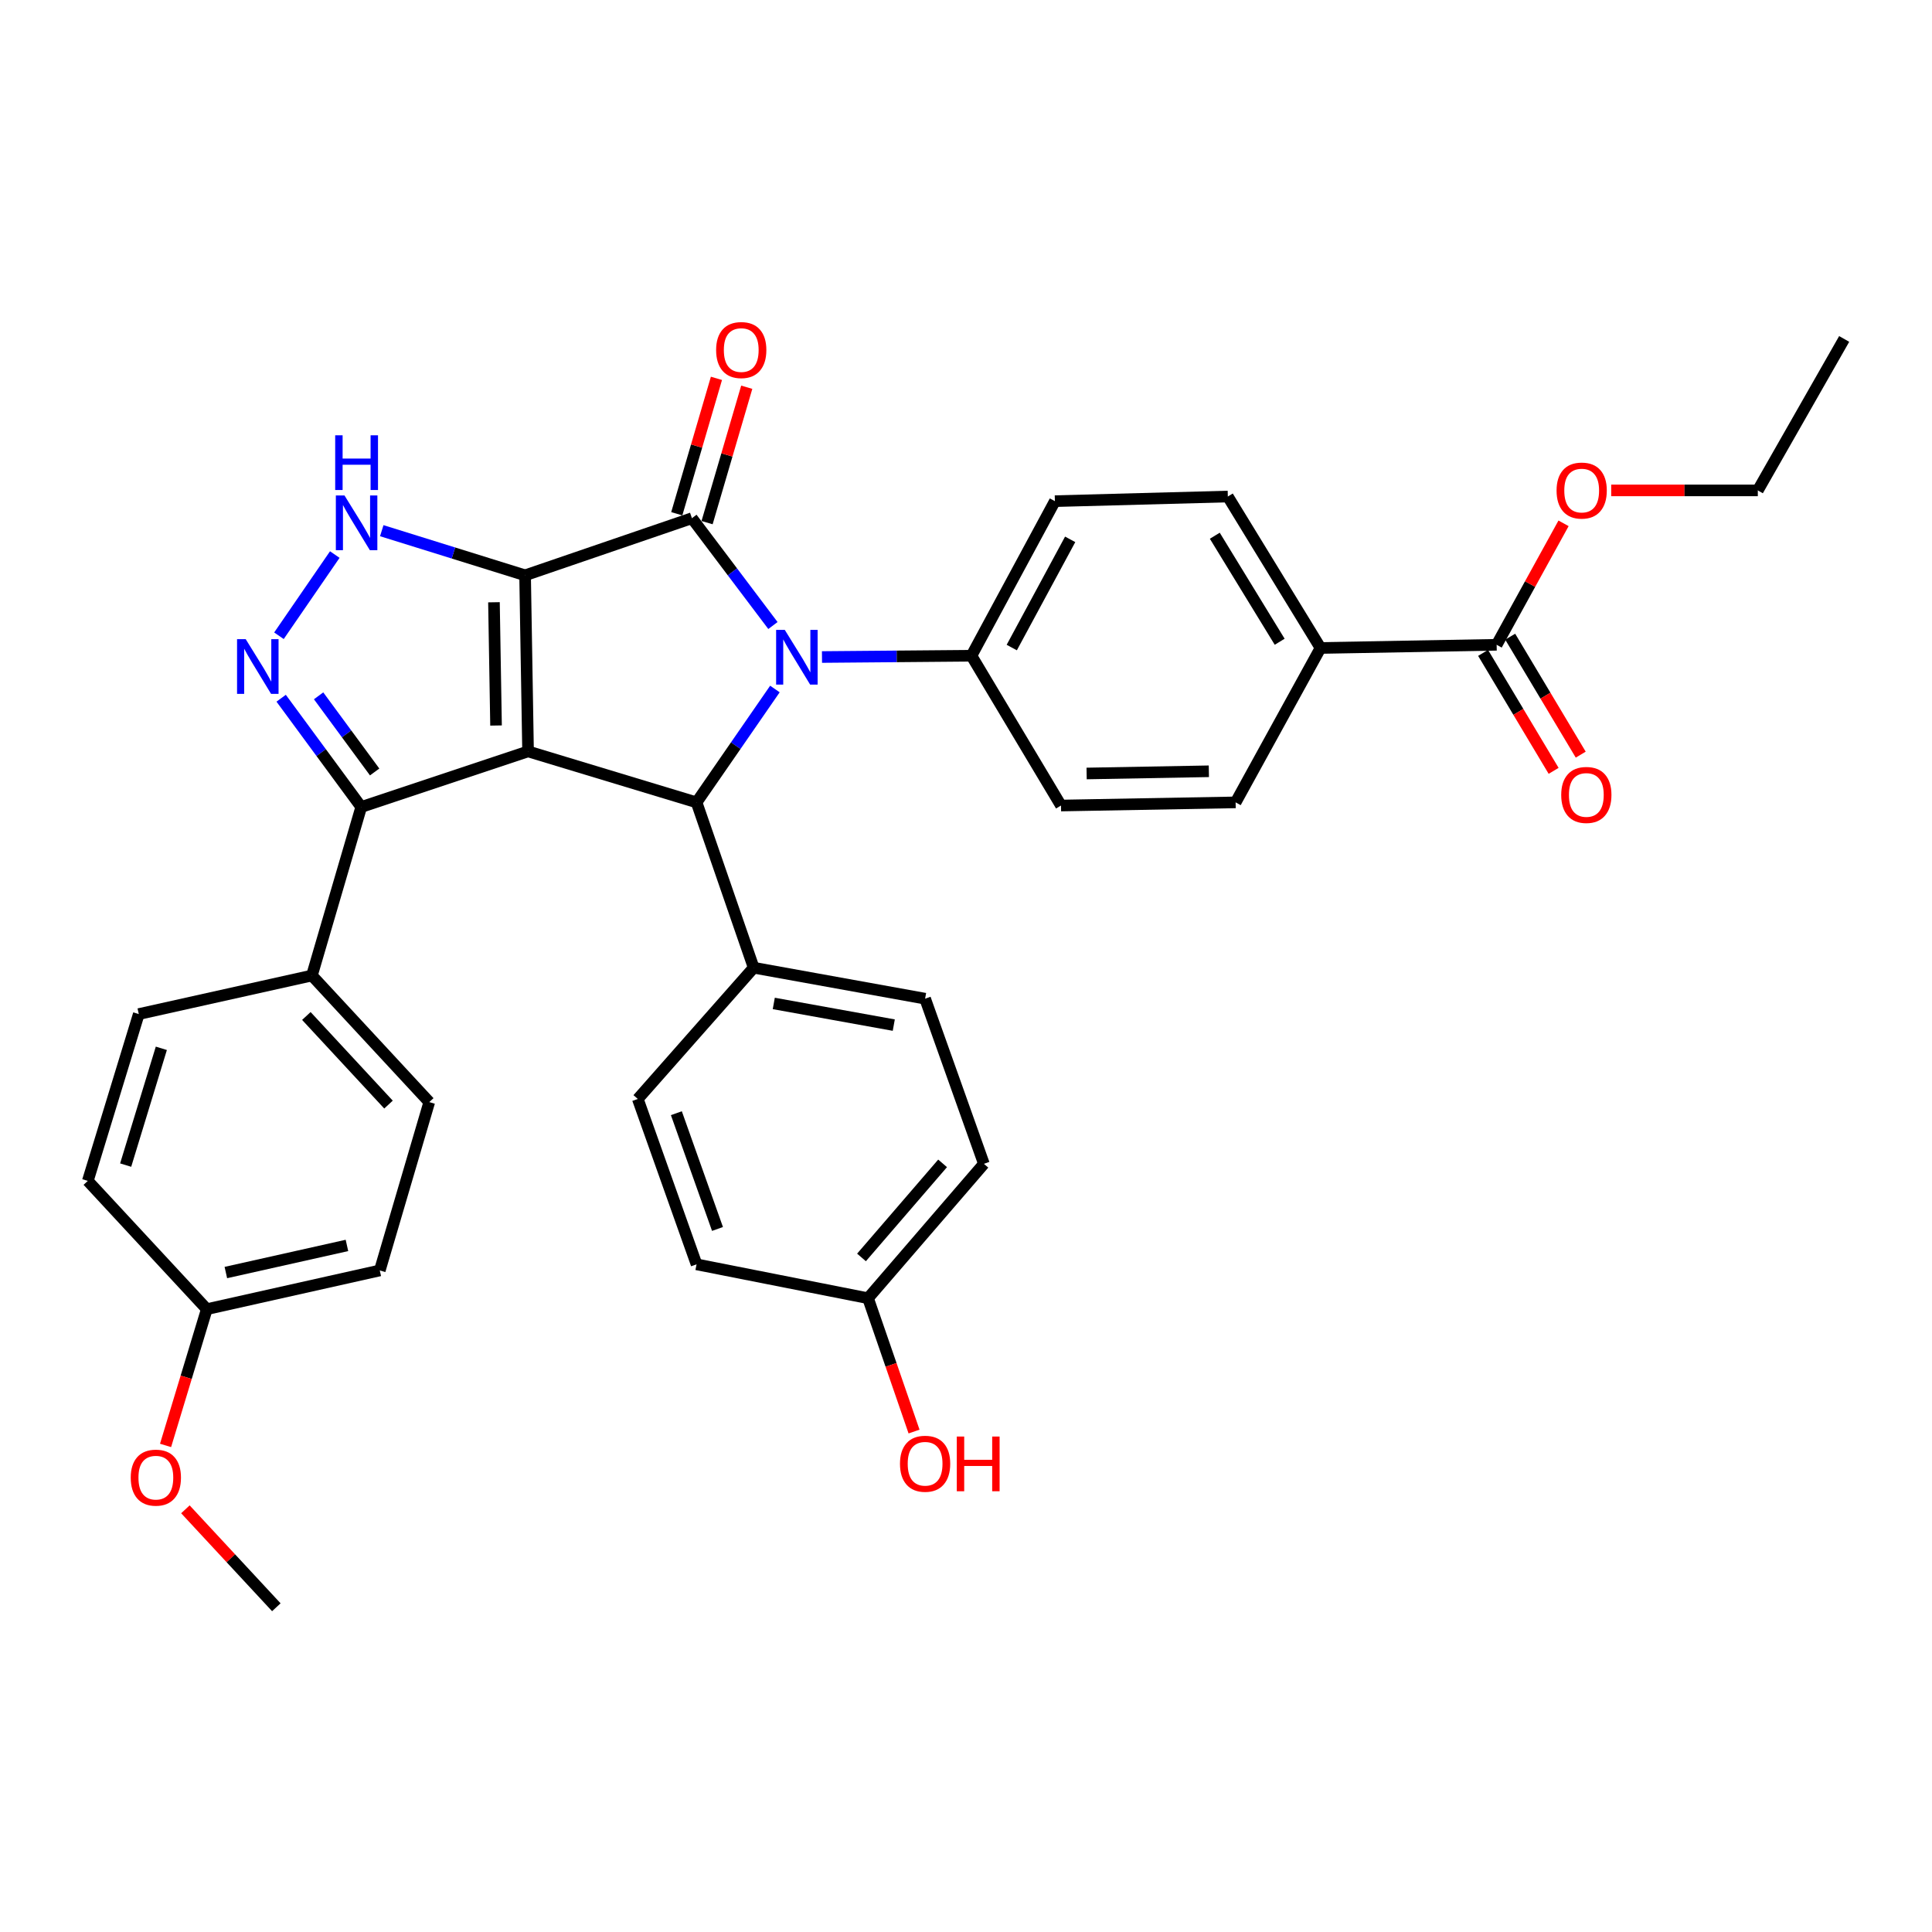 <?xml version='1.0' encoding='iso-8859-1'?>
<svg version='1.1' baseProfile='full'
              xmlns='http://www.w3.org/2000/svg'
                      xmlns:rdkit='http://www.rdkit.org/xml'
                      xmlns:xlink='http://www.w3.org/1999/xlink'
                  xml:space='preserve'
width='1000px' height='1000px' viewBox='0 0 1000 1000'>
<!-- END OF HEADER -->
<rect style='opacity:1.0;fill:#FFFFFF;stroke:none' width='1000' height='1000' x='0' y='0'> </rect>
<path class='bond-0' d='M 271.787,297.784 L 273.322,388.92' style='fill:none;fill-rule:evenodd;stroke:#000000;stroke-width:6px;stroke-linecap:butt;stroke-linejoin:miter;stroke-opacity:1' />
<path class='bond-0' d='M 255.674,311.73 L 256.749,375.525' style='fill:none;fill-rule:evenodd;stroke:#000000;stroke-width:6px;stroke-linecap:butt;stroke-linejoin:miter;stroke-opacity:1' />
<path class='bond-1' d='M 271.787,297.784 L 358.138,268.217' style='fill:none;fill-rule:evenodd;stroke:#000000;stroke-width:6px;stroke-linecap:butt;stroke-linejoin:miter;stroke-opacity:1' />
<path class='bond-4' d='M 271.787,297.784 L 234.693,286.232' style='fill:none;fill-rule:evenodd;stroke:#000000;stroke-width:6px;stroke-linecap:butt;stroke-linejoin:miter;stroke-opacity:1' />
<path class='bond-4' d='M 234.693,286.232 L 197.598,274.679' style='fill:none;fill-rule:evenodd;stroke:#0000FF;stroke-width:6px;stroke-linecap:butt;stroke-linejoin:miter;stroke-opacity:1' />
<path class='bond-3' d='M 273.322,388.92 L 360.535,415.309' style='fill:none;fill-rule:evenodd;stroke:#000000;stroke-width:6px;stroke-linecap:butt;stroke-linejoin:miter;stroke-opacity:1' />
<path class='bond-6' d='M 273.322,388.92 L 186.972,417.707' style='fill:none;fill-rule:evenodd;stroke:#000000;stroke-width:6px;stroke-linecap:butt;stroke-linejoin:miter;stroke-opacity:1' />
<path class='bond-2' d='M 358.138,268.217 L 379.104,295.993' style='fill:none;fill-rule:evenodd;stroke:#000000;stroke-width:6px;stroke-linecap:butt;stroke-linejoin:miter;stroke-opacity:1' />
<path class='bond-2' d='M 379.104,295.993 L 400.07,323.769' style='fill:none;fill-rule:evenodd;stroke:#0000FF;stroke-width:6px;stroke-linecap:butt;stroke-linejoin:miter;stroke-opacity:1' />
<path class='bond-10' d='M 365.981,270.515 L 376.249,235.473' style='fill:none;fill-rule:evenodd;stroke:#000000;stroke-width:6px;stroke-linecap:butt;stroke-linejoin:miter;stroke-opacity:1' />
<path class='bond-10' d='M 376.249,235.473 L 386.517,200.431' style='fill:none;fill-rule:evenodd;stroke:#FF0000;stroke-width:6px;stroke-linecap:butt;stroke-linejoin:miter;stroke-opacity:1' />
<path class='bond-10' d='M 350.295,265.918 L 360.563,230.877' style='fill:none;fill-rule:evenodd;stroke:#000000;stroke-width:6px;stroke-linecap:butt;stroke-linejoin:miter;stroke-opacity:1' />
<path class='bond-10' d='M 360.563,230.877 L 370.831,195.835' style='fill:none;fill-rule:evenodd;stroke:#FF0000;stroke-width:6px;stroke-linecap:butt;stroke-linejoin:miter;stroke-opacity:1' />
<path class='bond-7' d='M 425.459,340.072 L 464.142,339.742' style='fill:none;fill-rule:evenodd;stroke:#0000FF;stroke-width:6px;stroke-linecap:butt;stroke-linejoin:miter;stroke-opacity:1' />
<path class='bond-7' d='M 464.142,339.742 L 502.824,339.411' style='fill:none;fill-rule:evenodd;stroke:#000000;stroke-width:6px;stroke-linecap:butt;stroke-linejoin:miter;stroke-opacity:1' />
<path class='bond-35' d='M 401.095,356.626 L 380.815,385.968' style='fill:none;fill-rule:evenodd;stroke:#0000FF;stroke-width:6px;stroke-linecap:butt;stroke-linejoin:miter;stroke-opacity:1' />
<path class='bond-35' d='M 380.815,385.968 L 360.535,415.309' style='fill:none;fill-rule:evenodd;stroke:#000000;stroke-width:6px;stroke-linecap:butt;stroke-linejoin:miter;stroke-opacity:1' />
<path class='bond-9' d='M 360.535,415.309 L 390.103,500.888' style='fill:none;fill-rule:evenodd;stroke:#000000;stroke-width:6px;stroke-linecap:butt;stroke-linejoin:miter;stroke-opacity:1' />
<path class='bond-5' d='M 173.286,287.039 L 144.385,329.069' style='fill:none;fill-rule:evenodd;stroke:#0000FF;stroke-width:6px;stroke-linecap:butt;stroke-linejoin:miter;stroke-opacity:1' />
<path class='bond-34' d='M 145.525,361.404 L 166.248,389.556' style='fill:none;fill-rule:evenodd;stroke:#0000FF;stroke-width:6px;stroke-linecap:butt;stroke-linejoin:miter;stroke-opacity:1' />
<path class='bond-34' d='M 166.248,389.556 L 186.972,417.707' style='fill:none;fill-rule:evenodd;stroke:#000000;stroke-width:6px;stroke-linecap:butt;stroke-linejoin:miter;stroke-opacity:1' />
<path class='bond-34' d='M 164.906,360.159 L 179.412,379.865' style='fill:none;fill-rule:evenodd;stroke:#0000FF;stroke-width:6px;stroke-linecap:butt;stroke-linejoin:miter;stroke-opacity:1' />
<path class='bond-34' d='M 179.412,379.865 L 193.918,399.571' style='fill:none;fill-rule:evenodd;stroke:#000000;stroke-width:6px;stroke-linecap:butt;stroke-linejoin:miter;stroke-opacity:1' />
<path class='bond-11' d='M 186.972,417.707 L 161.445,504.929' style='fill:none;fill-rule:evenodd;stroke:#000000;stroke-width:6px;stroke-linecap:butt;stroke-linejoin:miter;stroke-opacity:1' />
<path class='bond-14' d='M 502.824,339.411 L 549.173,416.944' style='fill:none;fill-rule:evenodd;stroke:#000000;stroke-width:6px;stroke-linecap:butt;stroke-linejoin:miter;stroke-opacity:1' />
<path class='bond-15' d='M 502.824,339.411 L 546.013,259.399' style='fill:none;fill-rule:evenodd;stroke:#000000;stroke-width:6px;stroke-linecap:butt;stroke-linejoin:miter;stroke-opacity:1' />
<path class='bond-15' d='M 523.686,335.173 L 553.919,279.165' style='fill:none;fill-rule:evenodd;stroke:#000000;stroke-width:6px;stroke-linecap:butt;stroke-linejoin:miter;stroke-opacity:1' />
<path class='bond-8' d='M 774.662,333.745 L 683.498,335.397' style='fill:none;fill-rule:evenodd;stroke:#000000;stroke-width:6px;stroke-linecap:butt;stroke-linejoin:miter;stroke-opacity:1' />
<path class='bond-13' d='M 767.647,337.939 L 785.9,368.465' style='fill:none;fill-rule:evenodd;stroke:#000000;stroke-width:6px;stroke-linecap:butt;stroke-linejoin:miter;stroke-opacity:1' />
<path class='bond-13' d='M 785.9,368.465 L 804.154,398.99' style='fill:none;fill-rule:evenodd;stroke:#FF0000;stroke-width:6px;stroke-linecap:butt;stroke-linejoin:miter;stroke-opacity:1' />
<path class='bond-13' d='M 781.676,329.55 L 799.929,360.076' style='fill:none;fill-rule:evenodd;stroke:#000000;stroke-width:6px;stroke-linecap:butt;stroke-linejoin:miter;stroke-opacity:1' />
<path class='bond-13' d='M 799.929,360.076 L 818.183,390.602' style='fill:none;fill-rule:evenodd;stroke:#FF0000;stroke-width:6px;stroke-linecap:butt;stroke-linejoin:miter;stroke-opacity:1' />
<path class='bond-22' d='M 774.662,333.745 L 791.976,302.309' style='fill:none;fill-rule:evenodd;stroke:#000000;stroke-width:6px;stroke-linecap:butt;stroke-linejoin:miter;stroke-opacity:1' />
<path class='bond-22' d='M 791.976,302.309 L 809.291,270.873' style='fill:none;fill-rule:evenodd;stroke:#FF0000;stroke-width:6px;stroke-linecap:butt;stroke-linejoin:miter;stroke-opacity:1' />
<path class='bond-18' d='M 390.103,500.888 L 478.832,516.916' style='fill:none;fill-rule:evenodd;stroke:#000000;stroke-width:6px;stroke-linecap:butt;stroke-linejoin:miter;stroke-opacity:1' />
<path class='bond-18' d='M 400.507,519.378 L 462.617,530.597' style='fill:none;fill-rule:evenodd;stroke:#000000;stroke-width:6px;stroke-linecap:butt;stroke-linejoin:miter;stroke-opacity:1' />
<path class='bond-19' d='M 390.103,500.888 L 330.123,568.822' style='fill:none;fill-rule:evenodd;stroke:#000000;stroke-width:6px;stroke-linecap:butt;stroke-linejoin:miter;stroke-opacity:1' />
<path class='bond-20' d='M 161.445,504.929 L 222.187,570.448' style='fill:none;fill-rule:evenodd;stroke:#000000;stroke-width:6px;stroke-linecap:butt;stroke-linejoin:miter;stroke-opacity:1' />
<path class='bond-20' d='M 158.57,525.87 L 201.089,571.733' style='fill:none;fill-rule:evenodd;stroke:#000000;stroke-width:6px;stroke-linecap:butt;stroke-linejoin:miter;stroke-opacity:1' />
<path class='bond-21' d='M 161.445,504.929 L 71.835,524.88' style='fill:none;fill-rule:evenodd;stroke:#000000;stroke-width:6px;stroke-linecap:butt;stroke-linejoin:miter;stroke-opacity:1' />
<path class='bond-12' d='M 683.498,335.397 L 635.524,257.002' style='fill:none;fill-rule:evenodd;stroke:#000000;stroke-width:6px;stroke-linecap:butt;stroke-linejoin:miter;stroke-opacity:1' />
<path class='bond-12' d='M 662.36,332.17 L 628.778,277.293' style='fill:none;fill-rule:evenodd;stroke:#000000;stroke-width:6px;stroke-linecap:butt;stroke-linejoin:miter;stroke-opacity:1' />
<path class='bond-36' d='M 683.498,335.397 L 639.556,415.309' style='fill:none;fill-rule:evenodd;stroke:#000000;stroke-width:6px;stroke-linecap:butt;stroke-linejoin:miter;stroke-opacity:1' />
<path class='bond-17' d='M 549.173,416.944 L 639.556,415.309' style='fill:none;fill-rule:evenodd;stroke:#000000;stroke-width:6px;stroke-linecap:butt;stroke-linejoin:miter;stroke-opacity:1' />
<path class='bond-17' d='M 562.435,400.356 L 625.703,399.212' style='fill:none;fill-rule:evenodd;stroke:#000000;stroke-width:6px;stroke-linecap:butt;stroke-linejoin:miter;stroke-opacity:1' />
<path class='bond-16' d='M 546.013,259.399 L 635.524,257.002' style='fill:none;fill-rule:evenodd;stroke:#000000;stroke-width:6px;stroke-linecap:butt;stroke-linejoin:miter;stroke-opacity:1' />
<path class='bond-26' d='M 478.832,516.916 L 509.263,602.395' style='fill:none;fill-rule:evenodd;stroke:#000000;stroke-width:6px;stroke-linecap:butt;stroke-linejoin:miter;stroke-opacity:1' />
<path class='bond-25' d='M 330.123,568.822 L 360.535,654.419' style='fill:none;fill-rule:evenodd;stroke:#000000;stroke-width:6px;stroke-linecap:butt;stroke-linejoin:miter;stroke-opacity:1' />
<path class='bond-25' d='M 350.087,576.19 L 371.376,636.107' style='fill:none;fill-rule:evenodd;stroke:#000000;stroke-width:6px;stroke-linecap:butt;stroke-linejoin:miter;stroke-opacity:1' />
<path class='bond-27' d='M 222.187,570.448 L 196.579,657.579' style='fill:none;fill-rule:evenodd;stroke:#000000;stroke-width:6px;stroke-linecap:butt;stroke-linejoin:miter;stroke-opacity:1' />
<path class='bond-28' d='M 71.835,524.88 L 45.455,611.23' style='fill:none;fill-rule:evenodd;stroke:#000000;stroke-width:6px;stroke-linecap:butt;stroke-linejoin:miter;stroke-opacity:1' />
<path class='bond-28' d='M 83.51,542.608 L 65.044,603.053' style='fill:none;fill-rule:evenodd;stroke:#000000;stroke-width:6px;stroke-linecap:butt;stroke-linejoin:miter;stroke-opacity:1' />
<path class='bond-31' d='M 833.956,253.832 L 871.898,253.832' style='fill:none;fill-rule:evenodd;stroke:#FF0000;stroke-width:6px;stroke-linecap:butt;stroke-linejoin:miter;stroke-opacity:1' />
<path class='bond-31' d='M 871.898,253.832 L 909.84,253.832' style='fill:none;fill-rule:evenodd;stroke:#000000;stroke-width:6px;stroke-linecap:butt;stroke-linejoin:miter;stroke-opacity:1' />
<path class='bond-23' d='M 449.292,671.954 L 360.535,654.419' style='fill:none;fill-rule:evenodd;stroke:#000000;stroke-width:6px;stroke-linecap:butt;stroke-linejoin:miter;stroke-opacity:1' />
<path class='bond-29' d='M 449.292,671.954 L 461.201,706.461' style='fill:none;fill-rule:evenodd;stroke:#000000;stroke-width:6px;stroke-linecap:butt;stroke-linejoin:miter;stroke-opacity:1' />
<path class='bond-29' d='M 461.201,706.461 L 473.109,740.967' style='fill:none;fill-rule:evenodd;stroke:#FF0000;stroke-width:6px;stroke-linecap:butt;stroke-linejoin:miter;stroke-opacity:1' />
<path class='bond-38' d='M 449.292,671.954 L 509.263,602.395' style='fill:none;fill-rule:evenodd;stroke:#000000;stroke-width:6px;stroke-linecap:butt;stroke-linejoin:miter;stroke-opacity:1' />
<path class='bond-38' d='M 445.908,650.847 L 487.887,602.155' style='fill:none;fill-rule:evenodd;stroke:#000000;stroke-width:6px;stroke-linecap:butt;stroke-linejoin:miter;stroke-opacity:1' />
<path class='bond-24' d='M 107.041,677.621 L 45.455,611.23' style='fill:none;fill-rule:evenodd;stroke:#000000;stroke-width:6px;stroke-linecap:butt;stroke-linejoin:miter;stroke-opacity:1' />
<path class='bond-30' d='M 107.041,677.621 L 96.368,712.884' style='fill:none;fill-rule:evenodd;stroke:#000000;stroke-width:6px;stroke-linecap:butt;stroke-linejoin:miter;stroke-opacity:1' />
<path class='bond-30' d='M 96.368,712.884 L 85.694,748.148' style='fill:none;fill-rule:evenodd;stroke:#FF0000;stroke-width:6px;stroke-linecap:butt;stroke-linejoin:miter;stroke-opacity:1' />
<path class='bond-37' d='M 107.041,677.621 L 196.579,657.579' style='fill:none;fill-rule:evenodd;stroke:#000000;stroke-width:6px;stroke-linecap:butt;stroke-linejoin:miter;stroke-opacity:1' />
<path class='bond-37' d='M 116.902,658.664 L 179.578,644.635' style='fill:none;fill-rule:evenodd;stroke:#000000;stroke-width:6px;stroke-linecap:butt;stroke-linejoin:miter;stroke-opacity:1' />
<path class='bond-32' d='M 95.962,781.215 L 119.495,806.565' style='fill:none;fill-rule:evenodd;stroke:#FF0000;stroke-width:6px;stroke-linecap:butt;stroke-linejoin:miter;stroke-opacity:1' />
<path class='bond-32' d='M 119.495,806.565 L 143.029,831.915' style='fill:none;fill-rule:evenodd;stroke:#000000;stroke-width:6px;stroke-linecap:butt;stroke-linejoin:miter;stroke-opacity:1' />
<path class='bond-33' d='M 909.84,253.832 L 954.545,175.437' style='fill:none;fill-rule:evenodd;stroke:#000000;stroke-width:6px;stroke-linecap:butt;stroke-linejoin:miter;stroke-opacity:1' />
<path  class='atom-3' d='M 406.2 326.023
L 415.48 341.023
Q 416.4 342.503, 417.88 345.183
Q 419.36 347.863, 419.44 348.023
L 419.44 326.023
L 423.2 326.023
L 423.2 354.343
L 419.32 354.343
L 409.36 337.943
Q 408.2 336.023, 406.96 333.823
Q 405.76 331.623, 405.4 330.943
L 405.4 354.343
L 401.72 354.343
L 401.72 326.023
L 406.2 326.023
' fill='#0000FF'/>
<path  class='atom-5' d='M 178.314 256.463
L 187.594 271.463
Q 188.514 272.943, 189.994 275.623
Q 191.474 278.303, 191.554 278.463
L 191.554 256.463
L 195.314 256.463
L 195.314 284.783
L 191.434 284.783
L 181.474 268.383
Q 180.314 266.463, 179.074 264.263
Q 177.874 262.063, 177.514 261.383
L 177.514 284.783
L 173.834 284.783
L 173.834 256.463
L 178.314 256.463
' fill='#0000FF'/>
<path  class='atom-5' d='M 173.494 225.311
L 177.334 225.311
L 177.334 237.351
L 191.814 237.351
L 191.814 225.311
L 195.654 225.311
L 195.654 253.631
L 191.814 253.631
L 191.814 240.551
L 177.334 240.551
L 177.334 253.631
L 173.494 253.631
L 173.494 225.311
' fill='#0000FF'/>
<path  class='atom-6' d='M 127.18 330.827
L 136.46 345.827
Q 137.38 347.307, 138.86 349.987
Q 140.34 352.667, 140.42 352.827
L 140.42 330.827
L 144.18 330.827
L 144.18 359.147
L 140.3 359.147
L 130.34 342.747
Q 129.18 340.827, 127.94 338.627
Q 126.74 336.427, 126.38 335.747
L 126.38 359.147
L 122.7 359.147
L 122.7 330.827
L 127.18 330.827
' fill='#0000FF'/>
<path  class='atom-11' d='M 370.664 181.183
Q 370.664 174.383, 374.024 170.583
Q 377.384 166.783, 383.664 166.783
Q 389.944 166.783, 393.304 170.583
Q 396.664 174.383, 396.664 181.183
Q 396.664 188.063, 393.264 191.983
Q 389.864 195.863, 383.664 195.863
Q 377.424 195.863, 374.024 191.983
Q 370.664 188.103, 370.664 181.183
M 383.664 192.663
Q 387.984 192.663, 390.304 189.783
Q 392.664 186.863, 392.664 181.183
Q 392.664 175.623, 390.304 172.823
Q 387.984 169.983, 383.664 169.983
Q 379.344 169.983, 376.984 172.783
Q 374.664 175.583, 374.664 181.183
Q 374.664 186.903, 376.984 189.783
Q 379.344 192.663, 383.664 192.663
' fill='#FF0000'/>
<path  class='atom-14' d='M 808.083 411.457
Q 808.083 404.657, 811.443 400.857
Q 814.803 397.057, 821.083 397.057
Q 827.363 397.057, 830.723 400.857
Q 834.083 404.657, 834.083 411.457
Q 834.083 418.337, 830.683 422.257
Q 827.283 426.137, 821.083 426.137
Q 814.843 426.137, 811.443 422.257
Q 808.083 418.377, 808.083 411.457
M 821.083 422.937
Q 825.403 422.937, 827.723 420.057
Q 830.083 417.137, 830.083 411.457
Q 830.083 405.897, 827.723 403.097
Q 825.403 400.257, 821.083 400.257
Q 816.763 400.257, 814.403 403.057
Q 812.083 405.857, 812.083 411.457
Q 812.083 417.177, 814.403 420.057
Q 816.763 422.937, 821.083 422.937
' fill='#FF0000'/>
<path  class='atom-23' d='M 805.677 253.912
Q 805.677 247.112, 809.037 243.312
Q 812.397 239.512, 818.677 239.512
Q 824.957 239.512, 828.317 243.312
Q 831.677 247.112, 831.677 253.912
Q 831.677 260.792, 828.277 264.712
Q 824.877 268.592, 818.677 268.592
Q 812.437 268.592, 809.037 264.712
Q 805.677 260.832, 805.677 253.912
M 818.677 265.392
Q 822.997 265.392, 825.317 262.512
Q 827.677 259.592, 827.677 253.912
Q 827.677 248.352, 825.317 245.552
Q 822.997 242.712, 818.677 242.712
Q 814.357 242.712, 811.997 245.512
Q 809.677 248.312, 809.677 253.912
Q 809.677 259.632, 811.997 262.512
Q 814.357 265.392, 818.677 265.392
' fill='#FF0000'/>
<path  class='atom-30' d='M 465.832 757.631
Q 465.832 750.831, 469.192 747.031
Q 472.552 743.231, 478.832 743.231
Q 485.112 743.231, 488.472 747.031
Q 491.832 750.831, 491.832 757.631
Q 491.832 764.511, 488.432 768.431
Q 485.032 772.311, 478.832 772.311
Q 472.592 772.311, 469.192 768.431
Q 465.832 764.551, 465.832 757.631
M 478.832 769.111
Q 483.152 769.111, 485.472 766.231
Q 487.832 763.311, 487.832 757.631
Q 487.832 752.071, 485.472 749.271
Q 483.152 746.431, 478.832 746.431
Q 474.512 746.431, 472.152 749.231
Q 469.832 752.031, 469.832 757.631
Q 469.832 763.351, 472.152 766.231
Q 474.512 769.111, 478.832 769.111
' fill='#FF0000'/>
<path  class='atom-30' d='M 495.232 743.551
L 499.072 743.551
L 499.072 755.591
L 513.552 755.591
L 513.552 743.551
L 517.392 743.551
L 517.392 771.871
L 513.552 771.871
L 513.552 758.791
L 499.072 758.791
L 499.072 771.871
L 495.232 771.871
L 495.232 743.551
' fill='#FF0000'/>
<path  class='atom-31' d='M 67.67 764.823
Q 67.67 758.023, 71.03 754.223
Q 74.39 750.423, 80.67 750.423
Q 86.95 750.423, 90.31 754.223
Q 93.67 758.023, 93.67 764.823
Q 93.67 771.703, 90.27 775.623
Q 86.87 779.503, 80.67 779.503
Q 74.43 779.503, 71.03 775.623
Q 67.67 771.743, 67.67 764.823
M 80.67 776.303
Q 84.99 776.303, 87.31 773.423
Q 89.67 770.503, 89.67 764.823
Q 89.67 759.263, 87.31 756.463
Q 84.99 753.623, 80.67 753.623
Q 76.35 753.623, 73.99 756.423
Q 71.67 759.223, 71.67 764.823
Q 71.67 770.543, 73.99 773.423
Q 76.35 776.303, 80.67 776.303
' fill='#FF0000'/>
</svg>
